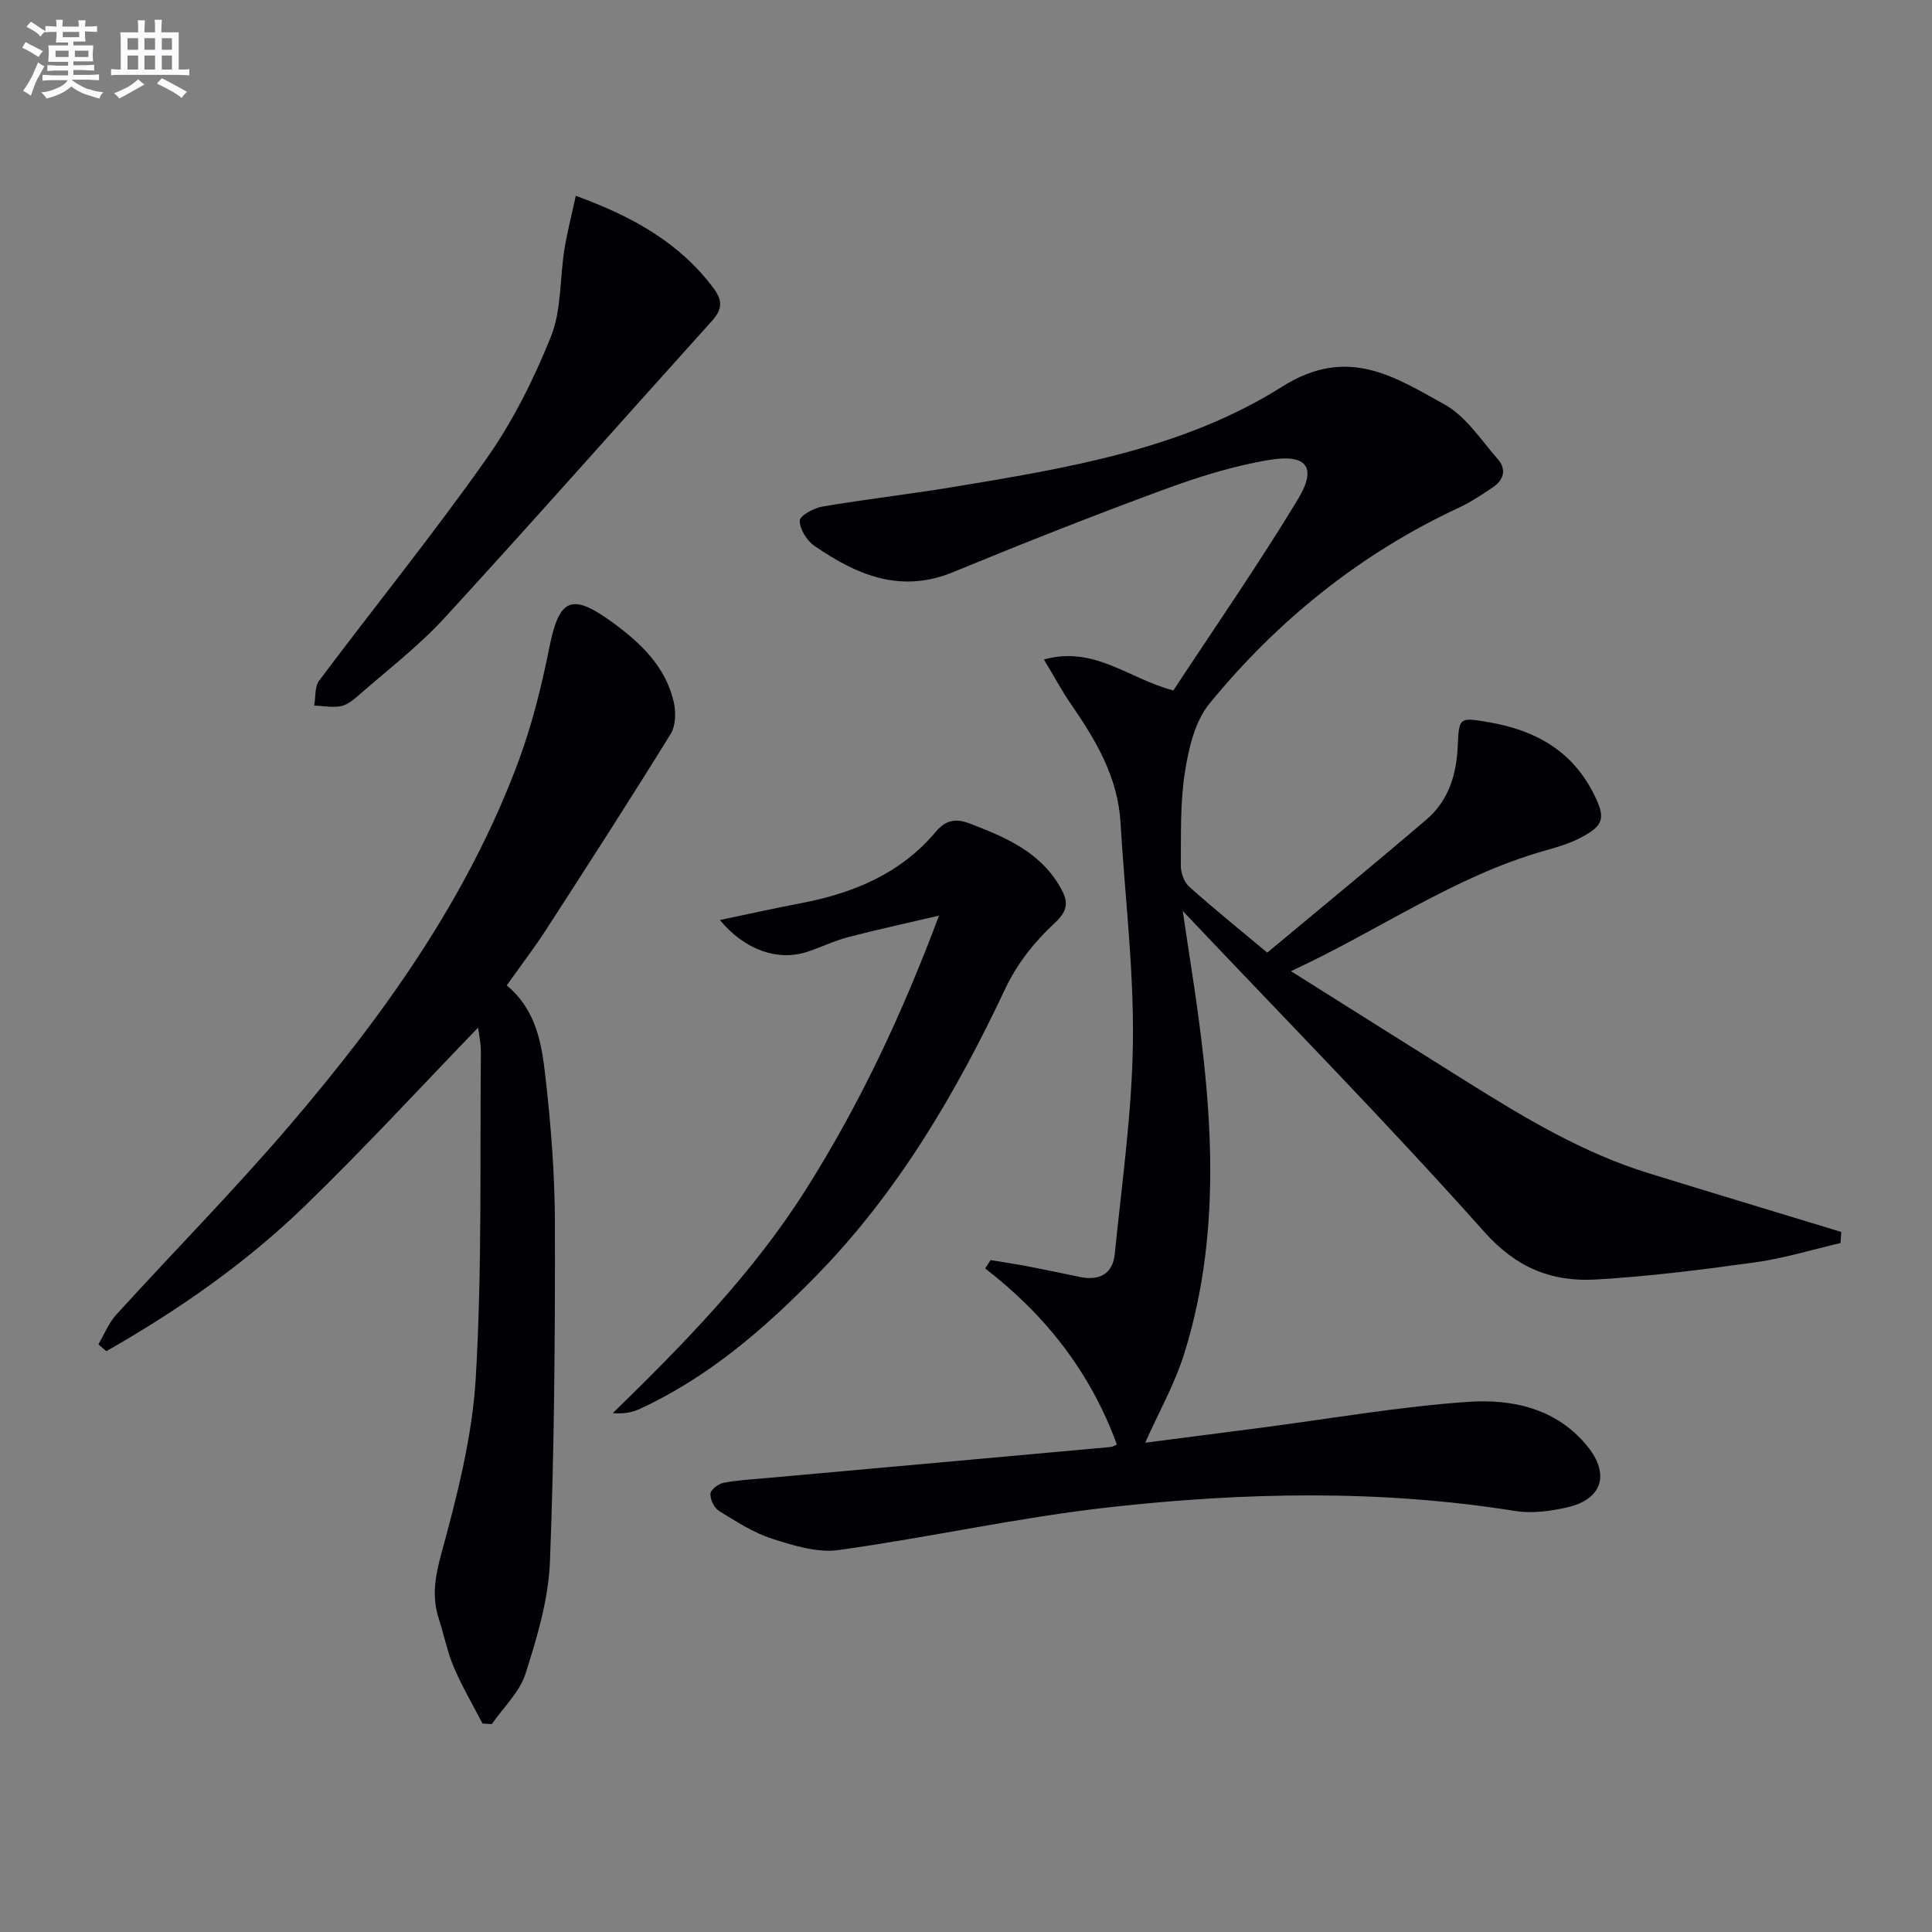 <svg enable-background="new 0 0 400 400" viewBox="0 0 400 400" xmlns="http://www.w3.org/2000/svg"><rect x="0" y="0" width="400" height="400" fill="#808080" stroke="none"/><g fill="#010105"><path d="m231.23 299.06c-5.5-15.05-14.86-26.87-27.26-36.44.37-.58.75-1.15 1.12-1.73 2.61.43 5.23.82 7.82 1.31 3.58.69 7.14 1.45 10.71 2.19 4.01.83 6.77-.68 7.18-4.76 1.47-14.67 3.59-29.36 3.76-44.07.18-15.08-1.68-30.18-2.57-45.28-.56-9.39-5.1-17.03-10.25-24.49-1.85-2.67-3.38-5.56-5.61-9.25 10.47-2.9 17.4 3.94 26.8 6.41 8.43-12.83 17.5-25.91 25.74-39.49 4.03-6.64 2-9.5-5.73-8.26-7.47 1.21-14.86 3.55-21.99 6.17-14.65 5.39-29.18 11.13-43.61 17.08-10.94 4.51-20.05.55-28.77-5.47-1.55-1.07-2.97-3.4-3-5.17-.01-.99 2.88-2.62 4.64-2.92 8.99-1.53 18.07-2.56 27.06-4.05 23.65-3.91 47.69-7.85 68.16-20.77 13.57-8.57 23.26-2.08 33.68 3.69 4.4 2.44 7.5 7.32 10.98 11.28 1.9 2.17 1.25 4.37-1.1 5.92-2.22 1.46-4.43 2.98-6.82 4.09-20.44 9.5-37.59 23.31-51.77 40.63-3.02 3.69-4.31 9.29-5.08 14.21-1 6.36-.79 12.93-.84 19.41-.01 1.45.7 3.36 1.75 4.3 5.07 4.53 10.37 8.81 16.14 13.63 11.1-9.25 22.14-18.3 32.98-27.57 4.55-3.89 6.21-9.3 6.46-15.18.25-6.05.35-5.99 6.54-4.93 9.57 1.64 17.21 5.94 21.67 14.92 2.46 4.95 2.07 6.46-2.92 9.05-2.32 1.2-4.91 1.93-7.44 2.65-18.57 5.28-34.22 16.5-52.38 24.9 12.86 8.09 24.77 15.61 36.71 23.07 11.84 7.4 23.81 14.58 37.27 18.74 13.3 4.11 26.63 8.12 39.95 12.18-.05.77-.1 1.53-.15 2.3-5.85 1.36-11.65 3.15-17.58 3.98-10.99 1.53-22.04 2.93-33.11 3.57-9.04.52-16.39-2.37-23.08-9.88-19.91-22.35-40.93-43.72-62.41-66.42.63 4.22 1.1 7.47 1.61 10.72 4.2 27.07 7.07 54.17-1.32 80.97-1.96 6.26-5.26 12.09-8.07 18.4 7.69-.99 15.76-2.03 23.82-3.08 14.33-1.87 28.61-4.37 42.99-5.38 9.15-.64 18.38 1.34 24.76 9.21 4.69 5.79 3.03 10.97-4.14 12.62-3.5.8-7.35 1.32-10.85.76-28.01-4.48-56.1-3.87-84.08-.76-18.75 2.09-37.26 6.26-55.97 8.85-4.41.61-9.34-.92-13.75-2.34-3.9-1.25-7.49-3.58-11.02-5.76-1-.62-1.85-2.38-1.77-3.56.05-.84 1.67-2.07 2.75-2.27 3.09-.57 6.25-.74 9.39-1.02 23.49-2.12 46.98-4.21 70.46-6.36.8-.04 1.55-.55 1.54-.55z"/><path d="m104.91 204.02c6.1 5.04 7.21 11.96 7.98 18.62 1.18 10.22 1.98 20.54 2 30.82.04 23.3-.12 46.61-1.03 69.89-.31 7.8-2.66 15.65-5.06 23.17-1.22 3.84-4.59 6.99-6.99 10.45-.64-.05-1.28-.09-1.92-.14-1.99-3.86-4.21-7.62-5.91-11.6-1.36-3.18-2.02-6.66-3.1-9.97-1.51-4.64-.82-8.79.5-13.62 3.26-11.94 6.42-24.21 7.13-36.49 1.31-22.4.84-44.9 1.05-67.36.02-1.78-.39-3.57-.57-5.04-11.97 12.4-23.63 25.08-35.99 37.04-12.26 11.86-26.22 21.54-40.98 29.96-.55-.47-1.1-.95-1.65-1.42 1.22-2.07 2.13-4.42 3.71-6.15 11.87-13.05 24.28-25.62 35.74-39.01 19.52-22.82 36.97-47.12 47.54-75.59 2.81-7.58 4.78-15.55 6.37-23.5 2.03-10.16 4.55-11.41 12.97-5.3 5.9 4.28 11.11 9.19 12.8 16.6.47 2.07.41 4.87-.64 6.57-8.39 13.57-17.03 26.98-25.69 40.37-2.52 3.9-5.34 7.59-8.26 11.7z"/><path d="m149.04 190.48c6.13-1.28 11.35-2.45 16.62-3.45 10.89-2.06 20.74-6.08 28.07-14.81 1.99-2.37 4.06-2.86 7-1.74 7.38 2.83 14.54 5.83 18.76 13.16 1.67 2.9 1.82 4.76-1.19 7.53-4.05 3.73-7.74 8.39-10.08 13.35-10.29 21.81-22.35 42.4-39.34 59.73-10.74 10.96-22.3 20.94-36.42 27.45-1.58.73-3.33 1.06-5.59.88 14.75-14.39 29.03-28.95 40.03-46.38 10.94-17.34 19.68-35.7 27.51-56.63-7.13 1.67-13.08 2.95-18.96 4.5-2.88.76-5.59 2.12-8.44 3.03-5.89 1.89-12.72-.29-17.97-6.62z"/><path d="m119.21 40.54c11.95 4.35 21.46 9.76 28.45 19.03 1.98 2.63 1.94 4.44-.27 6.89-18.48 20.47-36.72 41.17-55.37 61.49-5.48 5.96-12.02 10.95-18.14 16.32-.98.86-2.21 1.76-3.43 1.96-1.75.28-3.59-.08-5.4-.16.32-1.74.08-3.9 1.03-5.16 11.47-15.29 23.51-30.17 34.53-45.78 5.49-7.78 9.88-16.54 13.44-25.39 2.21-5.51 1.84-12.04 2.8-18.09.57-3.51 1.47-6.96 2.36-11.11z"/></g><path d="m6.8 9.5c.6.3 1.3.7 2.1 1.1-.4.4-.7.8-.9 1.2-.7-.4-1.3-.8-1.8-1.1s-1.1-.6-1.6-.8c.2-.4.5-.8.7-1.2.4.2.8.5 1.5.8zm.9 6.9c-.3.6-.5 1.1-.7 1.7s-.4 1.1-.6 1.7c-.6-.4-1.1-.7-1.6-1 .7-1 1.2-1.8 1.5-2.4.3-.5.6-1.1.8-1.7.3-.6.5-1.2.8-1.8.3.3.8.6 1.3.8-.7 1.3-1.2 2.2-1.5 2.7zm.1-11c.4.3 1 .7 1.7 1.1-.5.2-.8.6-1.1 1.1-.5-.6-1-1-1.4-1.2s-.9-.6-1.5-.8c.2-.4.5-.7.9-1.1.5.3.9.6 1.4.9zm10.5 13c1 .4 2 .6 3.1.7-.4.4-.7.8-.8 1.3-.9-.2-1.9-.6-3-.9-1-.4-2-.9-2.8-1.6-.5.4-1.1.9-1.9 1.3s-1.9.9-3.3 1.2c-.1-.3-.5-.8-1.1-1.3 1 0 2.1-.3 3.2-.8 1.2-.5 1.9-1 2.3-1.7h-3.2c-.4 0-1 0-2 .1v-1.2c1 0 1.7.1 2 .1h3.3v-1h-2.3c-.2 0-.9 0-2 .1v-1.2c1.2 0 1.9.1 2 .1h2.3v-.8h-4.1c0-.7.1-1.2.1-1.6 0-.5 0-1.1-.1-1.8h4.1v-.6h-2.5c0-.6.1-1.1.1-1.6v-.6h-.5c-.4 0-1 0-1.8.1v-1.3c1.2 0 1.9.1 2.1.1h.2c0-.3 0-.8-.1-1.4h1.4c0 .6-.1 1-.1 1.4h3.4c0-.4 0-.8-.1-1.3h1.5c0 .4-.1.9-.1 1.3.7 0 1.5 0 2.5-.1v1.2c-1 0-1.8-.1-2.5-.1v.6c0 .3 0 .8.1 1.5h-2.5v.8h4.1c0 .7-.1 1.3-.1 1.8s0 1 .1 1.5h-4.1v.8h1.4c.8 0 1.8 0 2.9-.1v1.2c-1 0-1.9-.1-2.8-.1h-1.5v1h3.2c.3 0 1 0 2.1-.1v1.2c-1.1 0-1.8-.1-2.1-.1h-3.4l-.1.1c1.4 1 2.4 1.5 3.4 1.9zm-4.1-6.6v-1.3h-2.7v1.3zm2.2-4.1v-1.1h-3.4v1.1zm1.9 4.1v-1.3h-2.8v1.3z" fill="#fbfafc"/><path d="m37 6.7v2.3 5.4c1 0 1.8 0 2.2-.1v1.3c-.6 0-1.5-.1-2.5-.1h-11.9c-.7 0-1.3 0-1.8.1v-1.3c.5 0 1.1.1 2 .1v-5.2c0-1 0-1.8-.1-2.5h3.7c0-1.3 0-2.1-.1-2.5h1.5c0 .4-.1 1.3-.1 2.5h2.2c0-1.2 0-2.1-.1-2.6h1.5c0 .4-.1 1.3-.1 2.6zm-12.3 13.7c-.3-.4-.7-.8-1.1-1.1 1.1-.4 2.1-.9 2.9-1.3.8-.5 1.5-1 2.1-1.6.4.4.9.8 1.3 1.1-2.5 1.4-4.2 2.4-5.2 2.9zm3.9-10.1v-2.4h-2.2v2.4zm0 4.1v-2.9h-2.2v2.9zm3.5-4.1v-2.4h-2.2v2.4zm0 4.1v-2.9h-2.2v2.9zm.4 2.9 1-1.1c.6.3 1.4.7 2.5 1.3s2 1.1 2.7 1.5c-.4.4-.8.8-1.1 1.3-.8-.8-2.5-1.7-5.1-3zm3.1-7v-2.4h-2.1v2.4zm0 4.1v-2.9h-2.1v2.9z" fill="#fbfafc"/></svg>